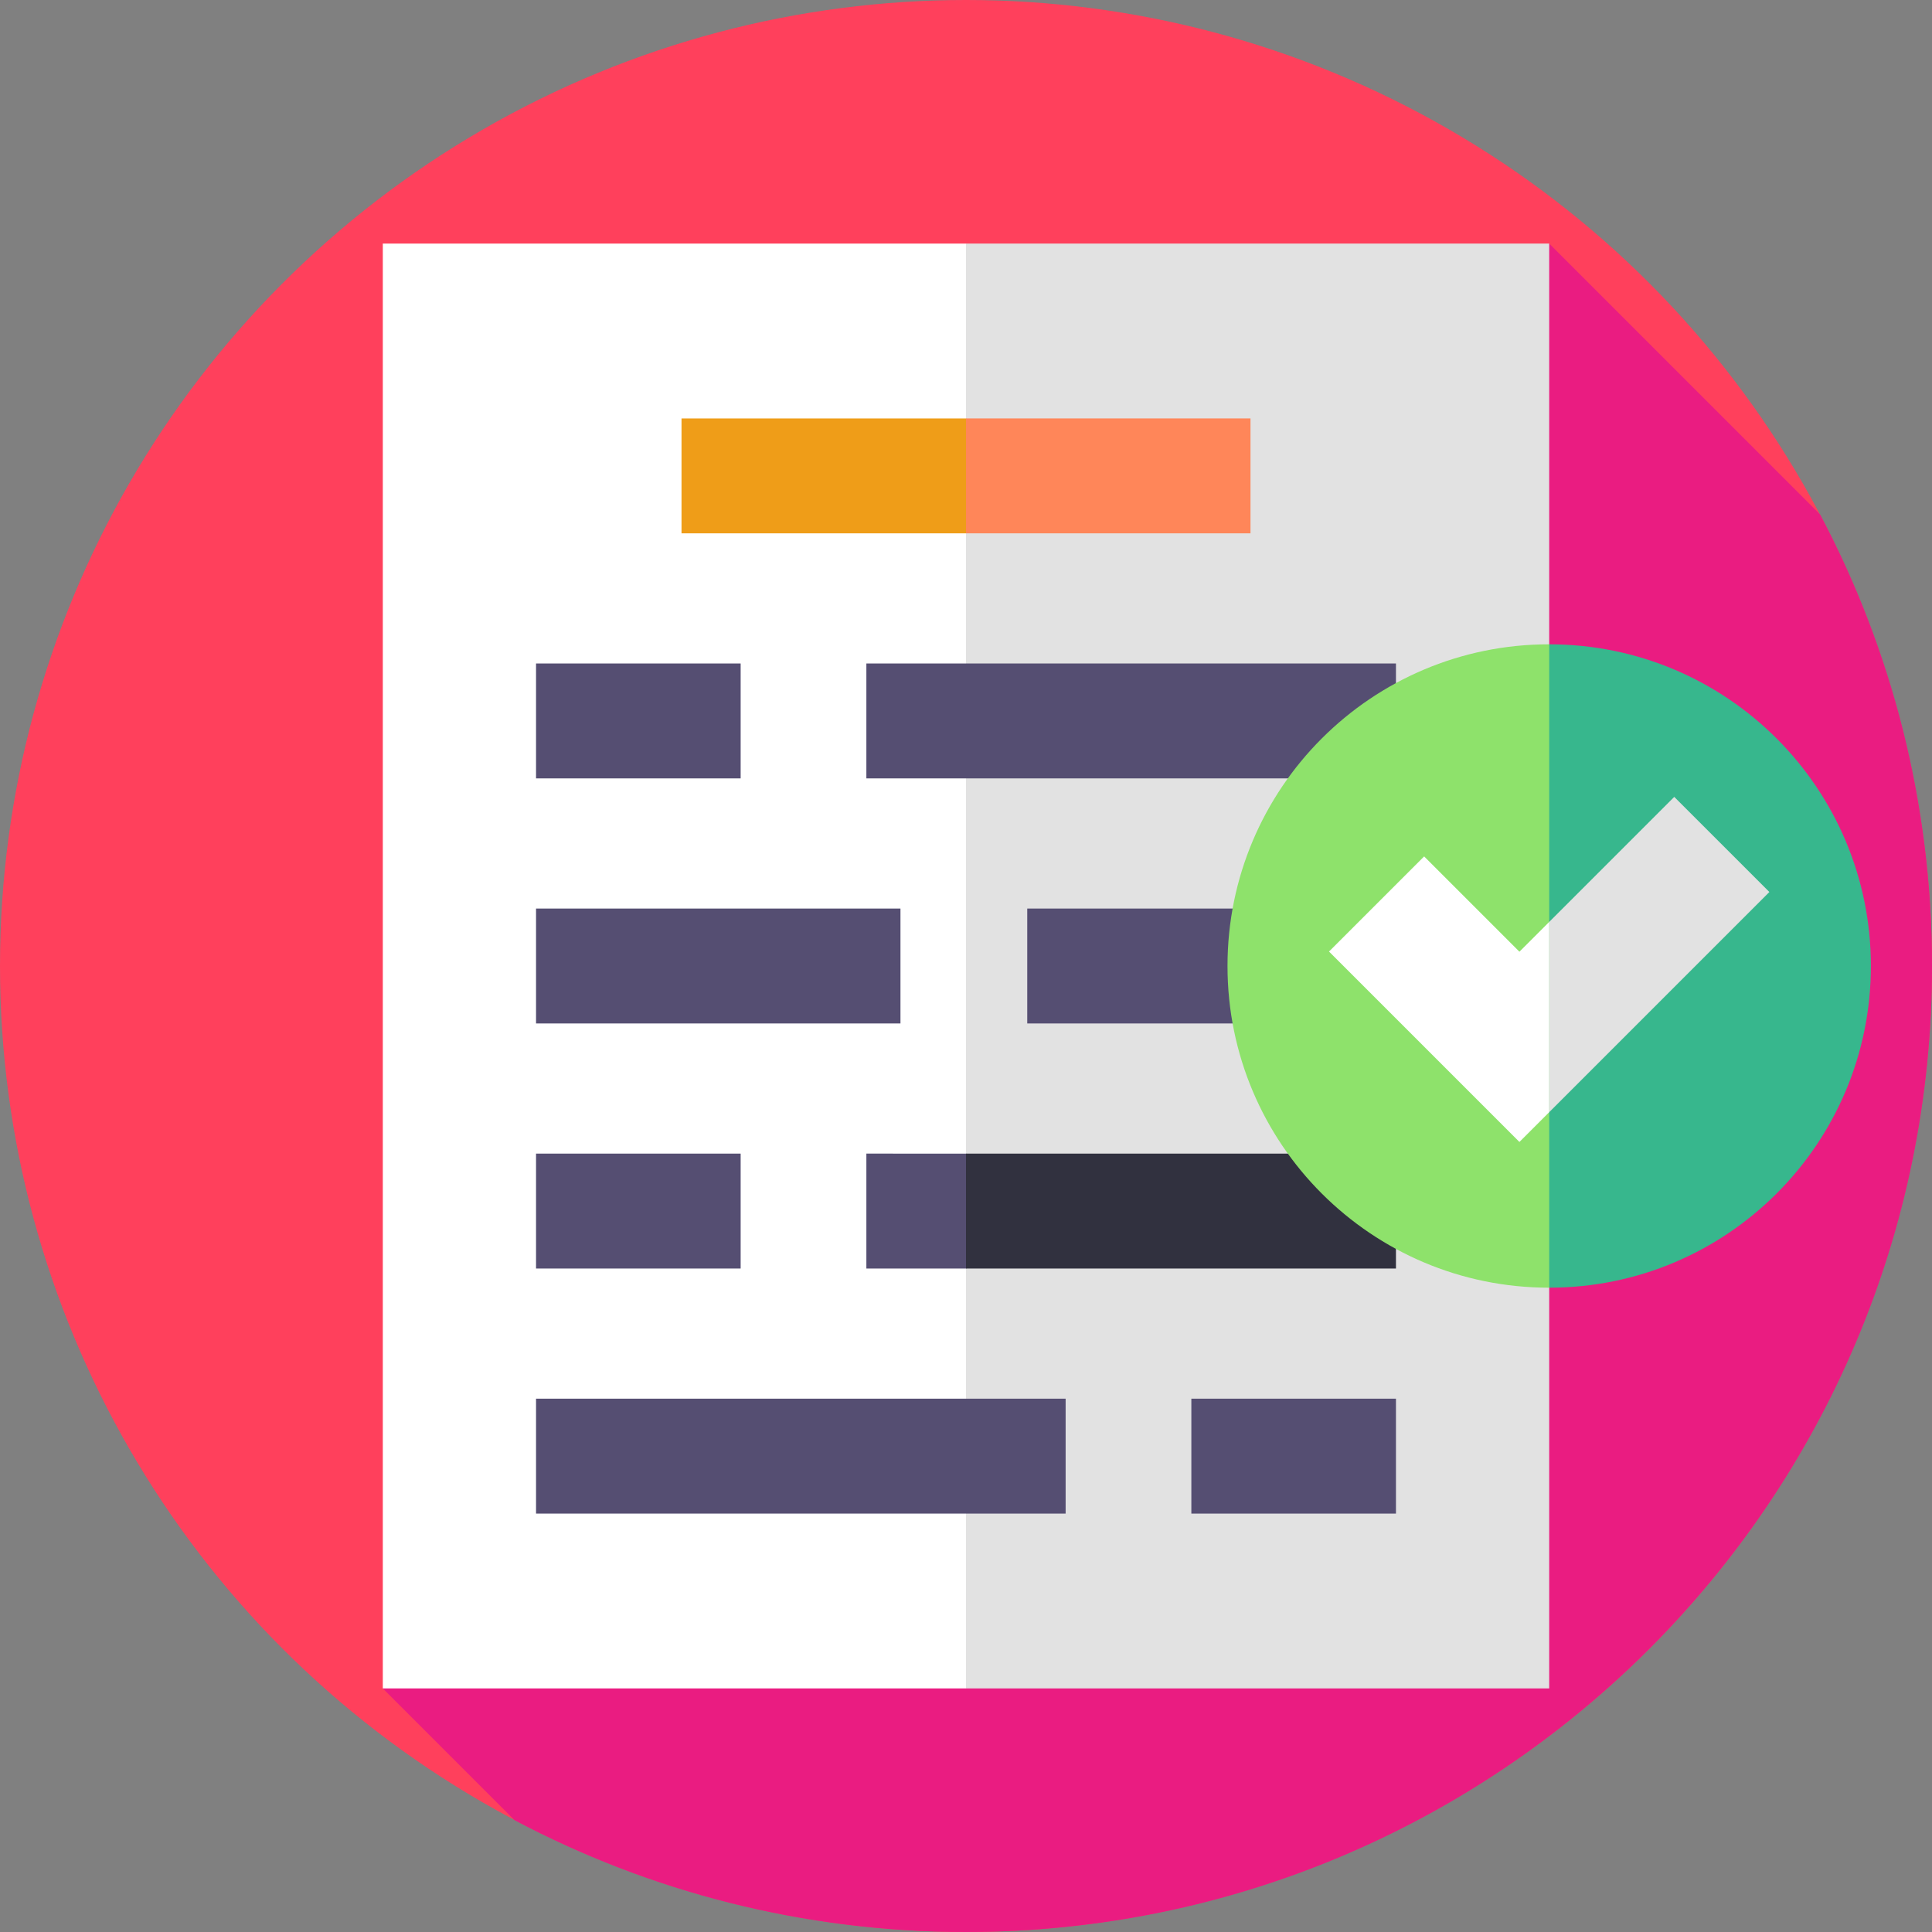<svg id="Capa_1" enable-background="new 0 0 512 512" height="512" viewBox="0 0 512 512" width="512" xmlns="http://www.w3.org/2000/svg"><rect x="0" y="0" width="512" height="512" fill="#808080" stroke="none"/><g><g><circle cx="256" cy="256" fill="#ff405c" r="256"/><path d="m101.448 447.451 34.908 34.908c35.71 18.913 76.421 29.641 119.644 29.641 141.385 0 256-114.615 256-256 0-43.223-10.728-83.935-29.642-119.644l-71.807-71.807z" fill="#ea1c81"/><g><g><path d="m101.448 64.549v382.902h154.552l72.986-194.491-72.986-188.411z" fill="#fff"/></g><path d="m256 64.549h154.552v382.901h-154.552z" fill="#e2e2e2"/><g><g fill="#554e72"><path d="m142.056 175.83h54.224v30.452h-54.224z"/><path d="m229.597 175.83h140.347v30.452h-140.347z"/></g><g fill="#554e72"><path d="m315.72 370.662h54.224v30.452h-54.224z"/><path d="m142.056 370.662h140.347v30.452h-140.347z"/></g><g><path d="m142.056 305.718h54.224v30.452h-54.224z" fill="#554e72"/><path d="m229.597 305.718v30.452h26.403l34.021-15.226-34.021-15.226z" fill="#554e72"/><g><path d="m256 305.718h113.944v30.452h-113.944z" fill="#31313f"/></g></g><g fill="#554e72"><path d="m272.233 240.774h97.711v30.452h-97.711z"/><path d="m142.056 240.774h96.577v30.452h-96.577z"/></g></g><g><g><path d="m325.299 256c0 47.083 38.169 85.252 85.252 85.252l44.258-88.292-44.258-82.213c-47.083.001-85.252 38.17-85.252 85.253z" fill="#8ee26b"/></g><path d="m410.552 170.748v170.504c47.083 0 85.252-38.169 85.252-85.252s-38.169-85.252-85.252-85.252z" fill="#37b78d"/><g><path d="m468.902 236.389-25.208-25.209-33.142 33.143v50.417z" fill="#e2e2e2"/><path d="m377.409 226.958-25.208 25.208 50.462 50.463 7.889-7.889v-50.417l-7.889 7.888z" fill="#fff"/></g></g></g></g><g><g id="XMLID_6_"><g><path d="m256 110.89 13.96 16.45-13.96 14h-75.39v-30.45z" fill="#ef9d18"/></g></g></g><path d="m256 110.887h75.394v30.452h-75.394z" fill="#ff8659"/></g></svg>